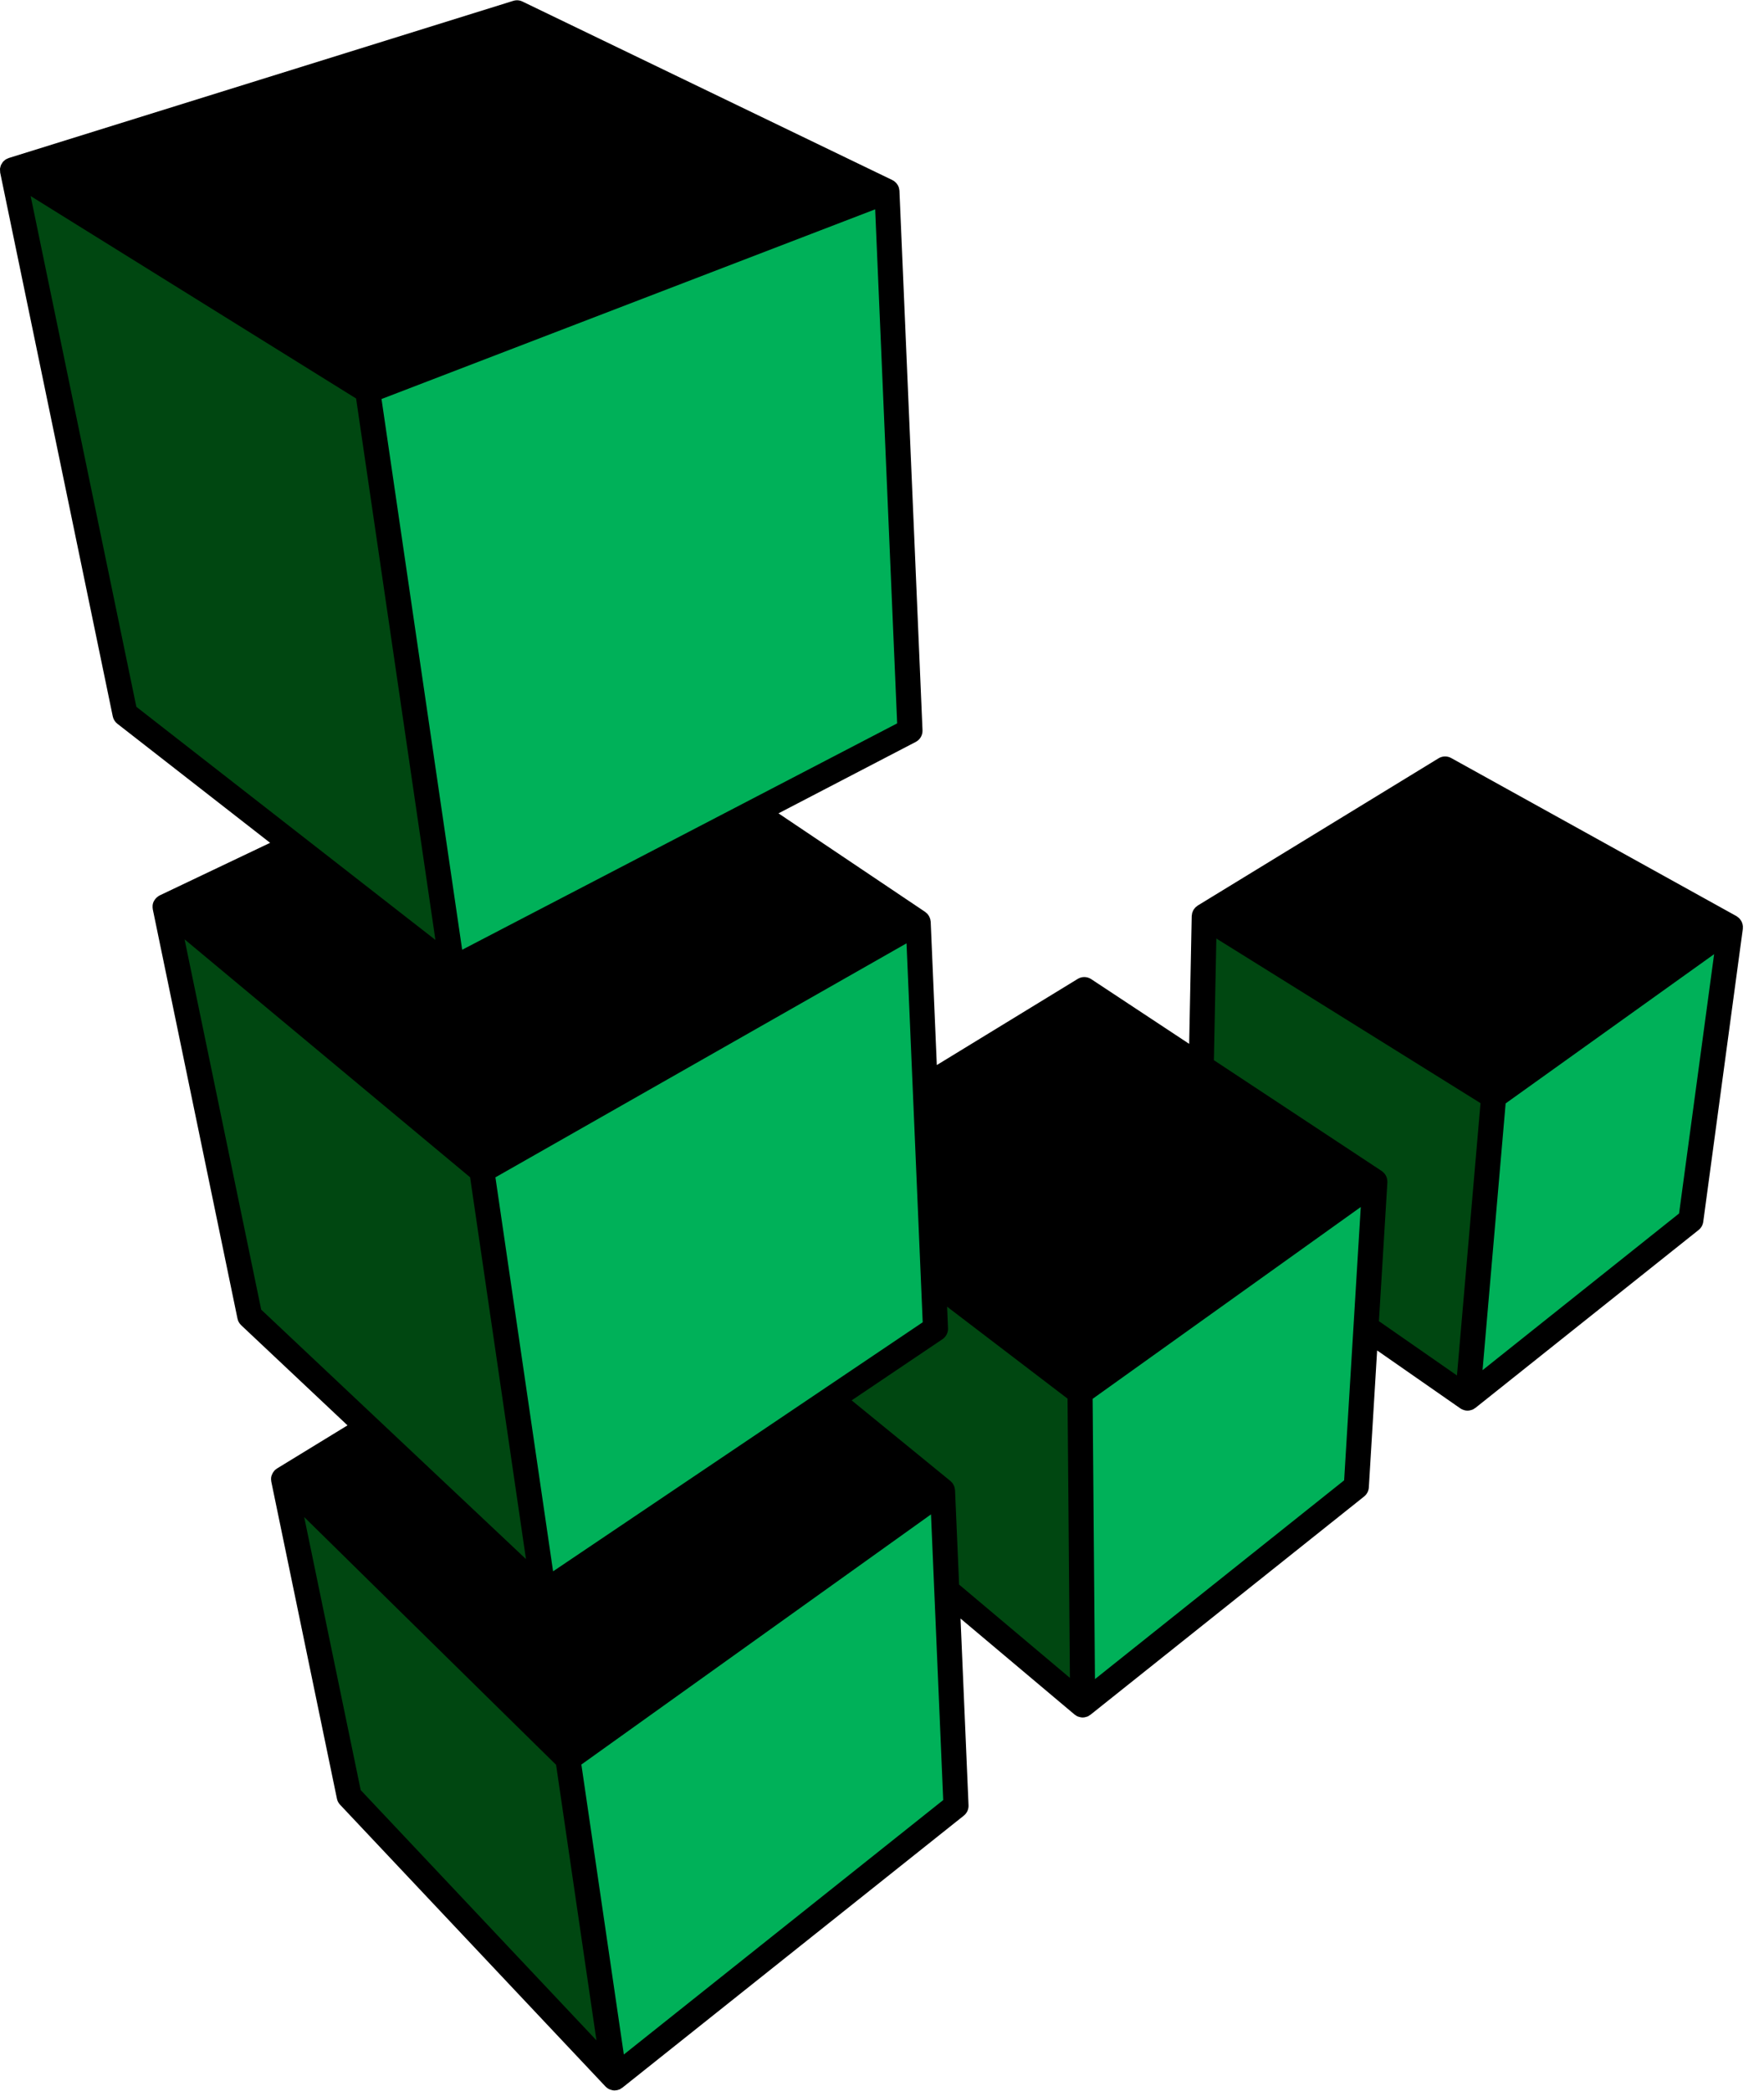 <svg xmlns="http://www.w3.org/2000/svg" xmlns:xlink="http://www.w3.org/1999/xlink" width="54px" height="64px" viewBox="0 0 54 64" version="1.1"><!-- Generator: sketchtool 61.2 (101010) - https://sketch.com --><title>7F1F7958-95B7-4FE5-808B-8C33D59375DD</title><desc>Created with sketchtool.</desc><g id="Page-1" stroke="none" stroke-width="1" fill="none" fill-rule="evenodd"><g id="eLearning-Solution" transform="translate(-1260, -3722)" fill-rule="nonzero"><g id="Group-7" transform="translate(1260, 3722)"><g id="linode-1-(1)"><path d="M13.915,29.511 L11.281,12.025 L0.608,5.44 L3.788,21.881 L13.915,29.511 L13.915,29.511 Z M16.413,48.313 L14.732,35.914 L5.24,28.057 L7.693,40.32 L16.413,48.313 Z M8.874,45.543 L10.554,54.853 L18.638,63.255 L17.503,53.763 L8.874,45.543 Z M32.99,42.681 L28.834,39.593 C28.834,39.593 28.775,40.699 28.664,40.774 L25.632,42.909 L28.948,45.633 L29.141,48.733 L33.081,51.946 L32.99,42.681 L32.99,42.681 Z M45.547,33.621 L44.798,42.352 L42.005,40.513 C42.005,40.513 42.313,36.098 42.311,36.096 C42.295,36.066 36.93,32.463 36.93,32.463 L37.1,28.443 L45.547,33.621 L45.547,33.621 Z" id="Shape" fill="#004711"></path><path d="M27.858,22.29 L27.086,6.031 L11.281,12.025 L13.915,29.511 L27.858,22.29 Z M28.585,40.729 L27.949,28.33 L14.733,35.914 L16.686,48.631 L28.585,40.729 L28.585,40.729 Z M28.812,45.77 L17.503,53.763 L18.911,63.527 L29.22,55.307 L28.812,45.77 L28.812,45.77 Z M33.172,42.636 L33.353,52.083 L41.528,45.452 L41.937,36.459 L33.172,42.636 Z M52.644,28.954 L51.577,37.243 L45.184,42.375 L45.945,33.666 L52.644,28.954 L52.644,28.954 Z" id="Shape" fill="#00B159"></path><path d="M29.236,45.611 C29.236,45.603 29.233,45.596 29.232,45.588 C29.229,45.556 29.221,45.523 29.21,45.493 C29.203,45.474 29.194,45.456 29.184,45.438 C29.178,45.428 29.172,45.418 29.165,45.408 C29.153,45.39 29.139,45.374 29.123,45.359 C29.116,45.352 29.11,45.344 29.102,45.337 L29.096,45.331 L26.071,42.862 L28.852,40.989 C28.963,40.914 29.027,40.787 29.021,40.655 L28.993,39.995 L32.68,42.809 L32.752,51.356 L29.36,48.5 L29.236,45.611 L29.236,45.611 Z M14.391,36.034 L16.101,47.72 L7.996,40.085 L5.65,28.751 L14.391,36.034 L14.391,36.034 Z M28.246,40.472 L16.931,48.095 L15.166,36.036 L27.751,28.873 L28.246,40.472 L28.246,40.472 Z M26.791,6.407 L27.464,22.141 L14.148,29.07 L11.679,12.213 L26.791,6.407 L26.791,6.407 Z M10.901,12.196 L13.329,28.769 L4.174,21.634 L0.938,6.001 L10.901,12.197 L10.901,12.196 Z M11.042,54.791 L9.312,46.433 L17.023,54.017 L18.259,62.451 L11.042,54.791 L11.042,54.791 Z M28.874,55.096 L19.097,62.884 L17.797,54.009 L28.5,46.352 L28.874,55.096 Z M41.147,45.31 L33.519,51.394 L33.448,42.815 L41.656,36.944 L41.147,45.31 Z M42.212,40.438 L42.471,36.187 C42.471,36.183 42.469,36.178 42.469,36.173 C42.469,36.168 42.471,36.163 42.471,36.157 C42.471,36.14 42.466,36.124 42.464,36.107 C42.462,36.095 42.462,36.084 42.459,36.072 C42.451,36.042 42.44,36.014 42.426,35.986 C42.425,35.984 42.425,35.982 42.423,35.979 C42.407,35.95 42.386,35.923 42.363,35.899 C42.358,35.894 42.352,35.89 42.347,35.885 C42.332,35.871 42.317,35.856 42.299,35.843 L37.16,32.45 L37.235,28.726 L45.322,33.765 L44.601,42.1 L42.212,40.438 L42.212,40.438 Z M45.384,41.938 L46.091,33.773 L52.473,29.205 L51.4,37.142 L45.384,41.938 L45.384,41.938 Z M53.355,28.354 C53.354,28.347 53.352,28.34 53.35,28.333 C53.349,28.319 53.346,28.306 53.343,28.292 C53.335,28.259 53.324,28.226 53.308,28.196 C53.297,28.176 53.284,28.157 53.27,28.14 C53.262,28.13 53.255,28.121 53.247,28.112 C53.229,28.094 53.209,28.077 53.188,28.063 C53.181,28.059 53.176,28.052 53.169,28.048 C53.168,28.047 53.166,28.047 53.164,28.046 C53.162,28.045 53.16,28.042 53.158,28.041 L44.423,23.201 C44.302,23.134 44.155,23.138 44.037,23.21 L36.665,27.717 C36.653,27.724 36.644,27.734 36.633,27.743 C36.62,27.753 36.606,27.762 36.594,27.774 C36.582,27.786 36.572,27.8 36.562,27.814 C36.553,27.826 36.542,27.837 36.535,27.851 C36.525,27.867 36.519,27.884 36.512,27.902 C36.507,27.915 36.5,27.927 36.496,27.941 C36.491,27.959 36.49,27.979 36.487,27.998 C36.486,28.011 36.482,28.023 36.481,28.036 L36.403,31.95 L33.404,29.969 C33.28,29.887 33.119,29.884 32.992,29.962 L28.678,32.599 L28.491,28.213 C28.49,28.204 28.487,28.195 28.486,28.186 C28.484,28.167 28.481,28.148 28.476,28.129 C28.472,28.115 28.467,28.102 28.461,28.089 C28.455,28.073 28.448,28.057 28.44,28.042 C28.432,28.028 28.423,28.016 28.414,28.003 C28.404,27.99 28.394,27.977 28.383,27.965 C28.371,27.953 28.359,27.943 28.345,27.933 C28.337,27.926 28.33,27.918 28.321,27.911 L23.831,24.895 L28.034,22.708 C28.166,22.639 28.246,22.5 28.24,22.351 L27.534,5.84 C27.533,5.82 27.528,5.801 27.524,5.781 C27.523,5.773 27.522,5.764 27.52,5.756 C27.512,5.724 27.498,5.692 27.481,5.663 C27.478,5.657 27.473,5.653 27.47,5.648 C27.455,5.624 27.437,5.603 27.417,5.583 C27.41,5.576 27.402,5.57 27.394,5.563 C27.383,5.554 27.373,5.544 27.362,5.536 C27.352,5.53 27.342,5.526 27.332,5.521 C27.327,5.518 27.323,5.514 27.318,5.512 L15.993,0.047 C15.906,0.004 15.805,-0.003 15.712,0.026 L0.267,4.837 L0.263,4.839 C0.257,4.841 0.252,4.845 0.246,4.847 C0.217,4.857 0.189,4.871 0.164,4.888 L0.162,4.889 C0.153,4.895 0.147,4.904 0.139,4.91 C0.12,4.926 0.1,4.942 0.084,4.962 C0.073,4.976 0.065,4.993 0.056,5.008 C0.046,5.024 0.036,5.038 0.029,5.055 C0.02,5.075 0.016,5.096 0.011,5.117 C0.008,5.13 0.003,5.142 0.001,5.155 C0.001,5.157 0.001,5.159 0.001,5.161 C-0.001,5.18 0.001,5.199 0.002,5.219 C0.003,5.237 0.002,5.255 0.005,5.273 C0.005,5.275 0.005,5.278 0.005,5.281 L3.452,21.927 C3.471,22.016 3.519,22.095 3.591,22.151 L8.269,25.797 L4.887,27.407 C4.881,27.41 4.877,27.415 4.871,27.418 C4.865,27.421 4.86,27.422 4.855,27.425 C4.847,27.429 4.842,27.436 4.835,27.441 C4.816,27.454 4.798,27.469 4.782,27.486 C4.772,27.495 4.763,27.504 4.755,27.515 C4.739,27.535 4.725,27.557 4.713,27.58 C4.709,27.589 4.703,27.596 4.699,27.605 C4.686,27.637 4.676,27.671 4.672,27.706 L4.672,27.71 C4.671,27.715 4.672,27.721 4.672,27.726 C4.669,27.757 4.671,27.789 4.676,27.819 C4.677,27.823 4.676,27.827 4.677,27.831 L7.27,40.359 C7.286,40.437 7.325,40.507 7.382,40.561 L10.638,43.627 L8.48,44.947 C8.453,44.964 8.428,44.985 8.405,45.008 C8.399,45.014 8.395,45.021 8.39,45.027 C8.371,45.049 8.355,45.073 8.342,45.099 C8.32,45.139 8.305,45.184 8.299,45.23 C8.295,45.266 8.298,45.303 8.304,45.339 C8.305,45.343 8.304,45.347 8.305,45.351 L10.314,55.053 C10.328,55.122 10.361,55.186 10.41,55.238 L18.535,63.863 C18.547,63.876 18.561,63.886 18.575,63.898 C18.58,63.902 18.584,63.906 18.589,63.91 C18.615,63.928 18.641,63.943 18.67,63.955 C18.671,63.956 18.672,63.957 18.674,63.957 C18.676,63.958 18.679,63.958 18.681,63.958 C18.724,63.974 18.769,63.984 18.814,63.984 C18.862,63.983 18.908,63.974 18.952,63.956 C18.961,63.952 18.972,63.95 18.981,63.946 C18.997,63.938 19.008,63.926 19.022,63.916 C19.032,63.91 19.044,63.907 19.053,63.899 L29.504,55.573 C29.6,55.497 29.654,55.379 29.649,55.257 L29.404,49.54 L32.896,52.479 C32.902,52.484 32.91,52.486 32.916,52.491 C32.936,52.506 32.955,52.521 32.978,52.532 C32.985,52.535 32.993,52.537 33,52.54 C33.01,52.544 33.019,52.546 33.029,52.549 C33.066,52.561 33.104,52.569 33.143,52.569 C33.18,52.569 33.217,52.562 33.254,52.55 C33.262,52.548 33.271,52.545 33.28,52.542 C33.288,52.538 33.297,52.537 33.306,52.533 C33.325,52.523 33.341,52.51 33.358,52.498 C33.365,52.493 33.374,52.491 33.381,52.485 L41.759,45.804 C41.844,45.736 41.896,45.636 41.903,45.527 L42.157,41.334 L44.706,43.109 C44.712,43.112 44.718,43.113 44.723,43.117 C44.731,43.121 44.736,43.128 44.744,43.132 C44.759,43.14 44.775,43.144 44.79,43.15 C44.801,43.154 44.811,43.159 44.822,43.162 C44.856,43.171 44.89,43.177 44.925,43.177 C44.963,43.177 45,43.17 45.037,43.158 C45.045,43.156 45.054,43.153 45.062,43.15 C45.07,43.147 45.079,43.145 45.088,43.141 C45.109,43.131 45.127,43.117 45.145,43.104 C45.151,43.1 45.158,43.098 45.164,43.094 L51.998,37.647 C52.076,37.585 52.126,37.496 52.14,37.398 L53.352,28.428 C53.353,28.418 53.351,28.409 53.352,28.399 C53.352,28.384 53.355,28.369 53.355,28.354 L53.355,28.354 Z" id="Shape" fill="#000000"></path></g></g></g></g></svg> 